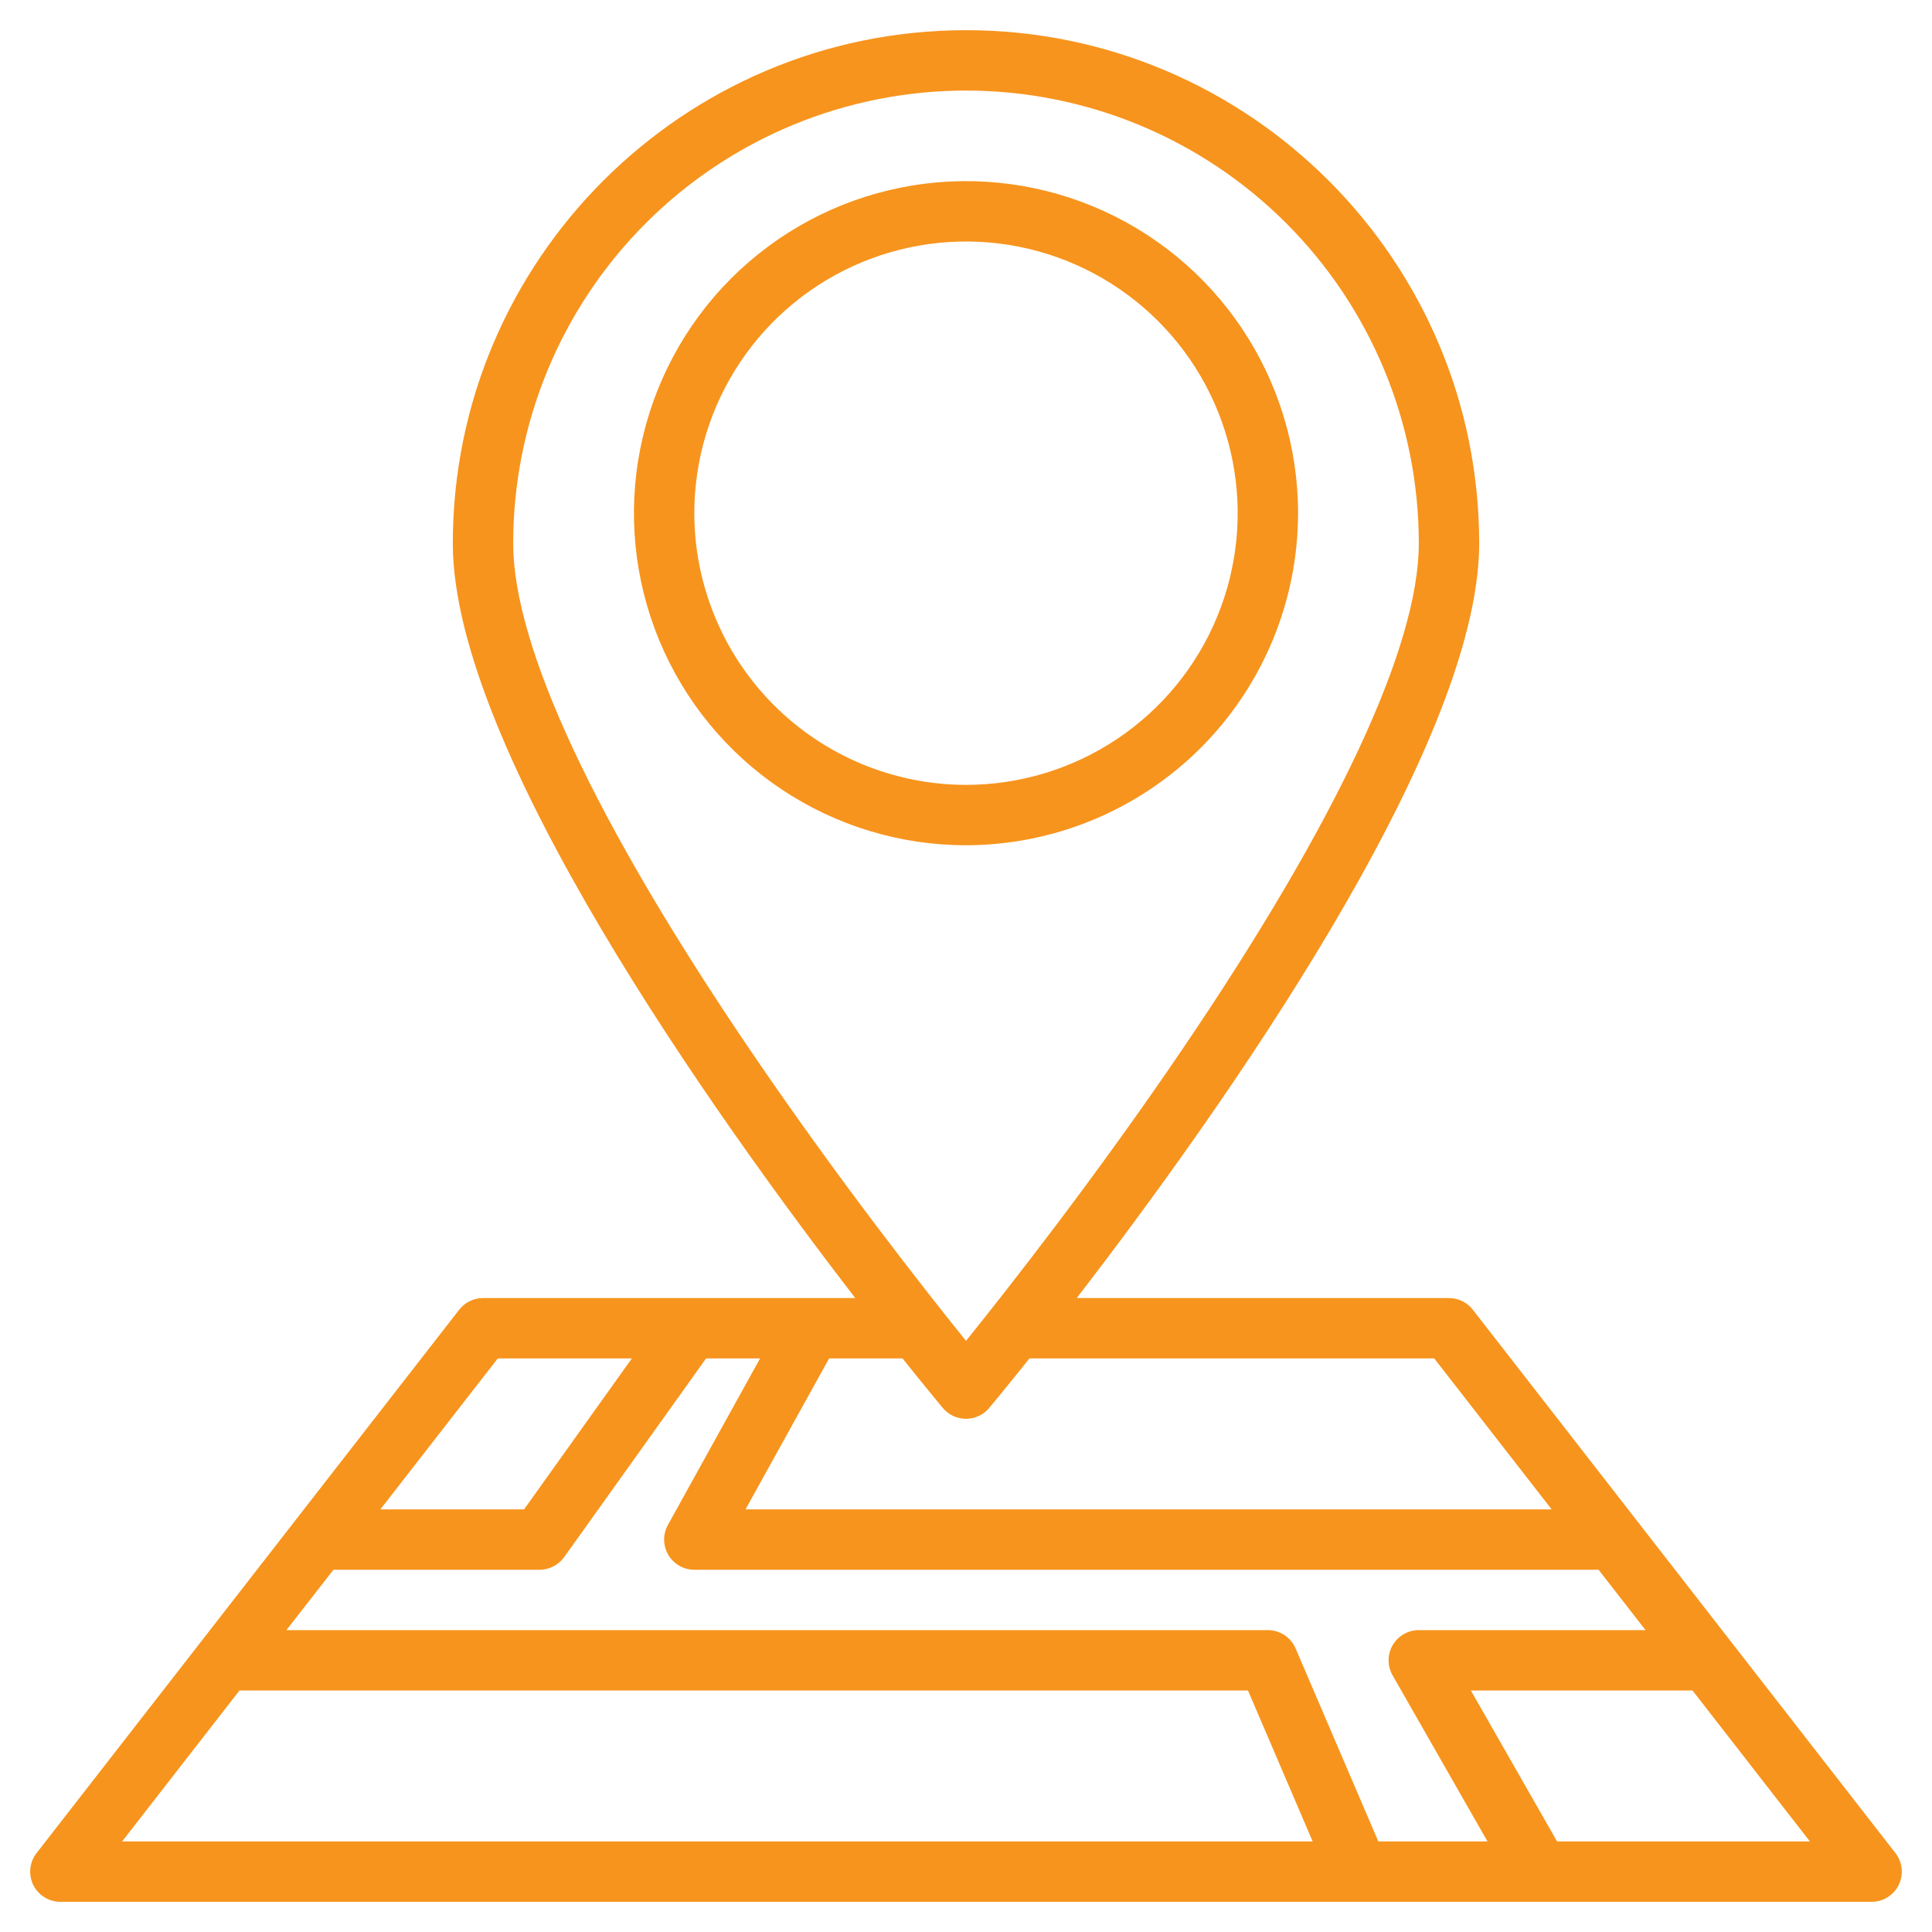 <svg width="48" height="48" viewBox="0 0 48 48" fill="none" xmlns="http://www.w3.org/2000/svg">
<path d="M32.25 12.75C32.25 11.118 31.766 9.523 30.86 8.167C29.953 6.81 28.665 5.752 27.157 5.128C25.65 4.504 23.991 4.34 22.39 4.659C20.79 4.977 19.32 5.763 18.166 6.916C17.013 8.07 16.227 9.54 15.909 11.14C15.59 12.741 15.754 14.4 16.378 15.907C17.002 17.415 18.06 18.703 19.416 19.61C20.773 20.516 22.368 21 24 21C26.187 20.997 28.284 20.128 29.831 18.581C31.378 17.034 32.248 14.937 32.25 12.75ZM17.25 12.75C17.25 11.415 17.646 10.11 18.388 9C19.129 7.89 20.183 7.025 21.417 6.514C22.65 6.003 24.008 5.869 25.317 6.13C26.626 6.39 27.829 7.033 28.773 7.977C29.717 8.921 30.36 10.124 30.62 11.433C30.881 12.742 30.747 14.1 30.236 15.333C29.725 16.567 28.86 17.621 27.75 18.362C26.64 19.104 25.335 19.5 24 19.5C22.21 19.498 20.495 18.786 19.229 17.521C17.964 16.255 17.252 14.54 17.25 12.75Z" fill="#F7941D"/>
<path d="M47.092 46.04L40.664 37.776C40.663 37.775 40.663 37.774 40.662 37.773L36.592 32.54C36.522 32.45 36.432 32.376 36.329 32.326C36.227 32.276 36.114 32.25 36 32.25H26.751C30.26 27.696 36.75 18.585 36.75 13.5C36.75 6.47 31.03 0.75 24 0.75C16.97 0.75 11.25 6.47 11.25 13.5C11.25 18.585 17.74 27.696 21.249 32.25H12C11.886 32.25 11.773 32.276 11.671 32.326C11.568 32.376 11.478 32.45 11.408 32.54L7.338 37.773C7.337 37.774 7.337 37.775 7.336 37.776L0.908 46.04C0.822 46.15 0.769 46.283 0.754 46.423C0.739 46.562 0.764 46.703 0.826 46.83C0.888 46.956 0.984 47.062 1.103 47.136C1.222 47.211 1.36 47.25 1.5 47.25H46.5C46.64 47.25 46.778 47.211 46.897 47.136C47.016 47.062 47.112 46.956 47.174 46.83C47.235 46.703 47.26 46.562 47.246 46.423C47.231 46.283 47.178 46.15 47.092 46.04ZM18.614 26.054C14.778 20.398 12.75 16.058 12.75 13.5C12.75 10.516 13.935 7.655 16.045 5.545C18.155 3.435 21.016 2.25 24 2.25C26.984 2.25 29.845 3.435 31.955 5.545C34.065 7.655 35.25 10.516 35.25 13.5C35.25 16.058 33.222 20.398 29.386 26.054C27.211 29.261 25.012 32.057 24 33.313C22.987 32.057 20.789 29.261 18.614 26.054ZM20.599 33.75H22.424C22.98 34.447 23.345 34.885 23.424 34.981C23.495 35.065 23.583 35.133 23.682 35.179C23.782 35.226 23.89 35.25 24 35.25C24.11 35.25 24.218 35.226 24.318 35.179C24.417 35.133 24.505 35.065 24.576 34.981C24.655 34.885 25.02 34.447 25.576 33.75H35.633L38.55 37.5H18.522L20.599 33.75ZM12.367 33.75H15.698L13.02 37.5H9.45L12.367 33.75ZM3.034 45.75L5.95 42H31.006L32.613 45.75H3.034ZM34.244 45.75L32.189 40.955C32.131 40.82 32.035 40.705 31.913 40.624C31.79 40.543 31.647 40.5 31.5 40.5H7.116L8.284 39H13.406C13.525 39 13.643 38.971 13.749 38.917C13.855 38.862 13.947 38.783 14.017 38.686L17.542 33.75H18.884L16.594 37.887C16.531 38.001 16.498 38.13 16.5 38.261C16.502 38.391 16.538 38.519 16.604 38.631C16.67 38.743 16.765 38.837 16.878 38.901C16.991 38.966 17.119 39 17.25 39H39.716L40.883 40.5H35.25C35.118 40.5 34.989 40.534 34.876 40.6C34.762 40.666 34.667 40.76 34.601 40.873C34.535 40.987 34.5 41.116 34.499 41.248C34.499 41.379 34.533 41.508 34.598 41.622L36.957 45.75H34.244ZM38.685 45.75L36.543 42H42.05L44.966 45.75H38.685Z" fill="#F7941D"/>
</svg>
